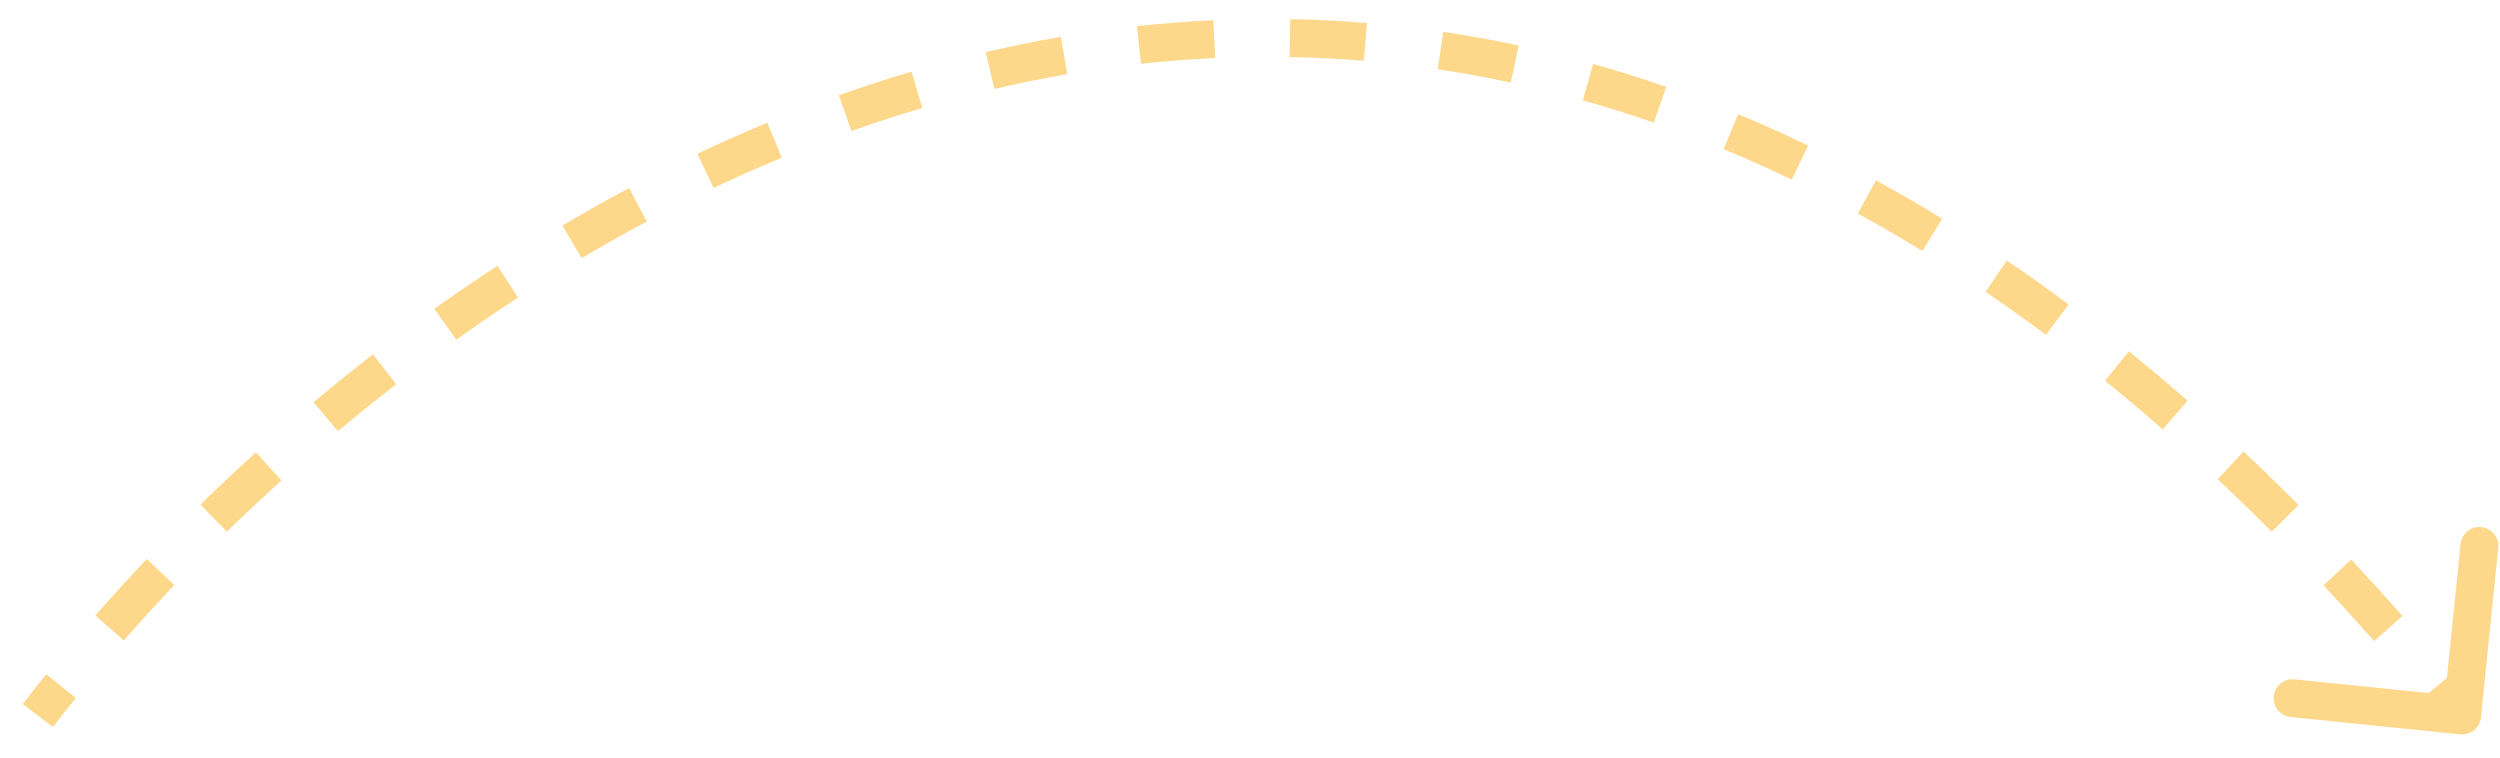 <?xml version="1.0" encoding="UTF-8"?> <svg xmlns="http://www.w3.org/2000/svg" width="66" height="20" viewBox="0 0 66 20" fill="none"><path d="M65.497 18.94C65.469 19.215 65.224 19.415 64.949 19.387L60.472 18.93C60.198 18.902 59.998 18.657 60.026 18.382C60.054 18.107 60.299 17.907 60.574 17.935L64.553 18.341L64.959 14.362C64.987 14.087 65.233 13.887 65.508 13.915C65.782 13.944 65.982 14.189 65.954 14.464L65.497 18.94ZM1 18.89L0.603 18.586C0.802 18.325 1.008 18.063 1.219 17.799L1.609 18.112L2 18.425C1.793 18.683 1.592 18.939 1.397 19.194L1 18.89ZM2.893 16.579L2.517 16.25C2.95 15.755 3.404 15.256 3.876 14.757L4.239 15.101L4.602 15.445C4.139 15.934 3.694 16.423 3.27 16.909L2.893 16.579ZM5.641 13.678L5.292 13.32C5.765 12.858 6.254 12.398 6.759 11.941L7.094 12.312L7.43 12.682C6.935 13.13 6.455 13.582 5.99 14.036L5.641 13.678ZM8.599 11.001L8.278 10.618C8.788 10.191 9.311 9.769 9.847 9.354L10.153 9.75L10.459 10.145C9.933 10.552 9.42 10.966 8.92 11.385L8.599 11.001ZM11.756 8.56L11.466 8.153C12.01 7.766 12.566 7.387 13.133 7.018L13.406 7.437L13.678 7.856C13.123 8.217 12.579 8.588 12.046 8.968L11.756 8.56ZM15.101 6.384L14.847 5.954C15.423 5.613 16.01 5.283 16.606 4.966L16.841 5.407L17.076 5.848C16.493 6.159 15.92 6.481 15.356 6.814L15.101 6.384ZM18.624 4.511L18.41 4.059C19.016 3.772 19.632 3.499 20.256 3.24L20.448 3.702L20.639 4.164C20.03 4.416 19.43 4.683 18.838 4.963L18.624 4.511ZM22.31 2.986L22.143 2.515C22.776 2.291 23.418 2.082 24.067 1.891L24.208 2.371L24.349 2.85C23.718 3.036 23.094 3.239 22.477 3.458L22.31 2.986ZM26.137 1.862L26.023 1.375C26.678 1.222 27.34 1.087 28.008 0.973L28.092 1.465L28.177 1.958C27.529 2.07 26.887 2.2 26.251 2.349L26.137 1.862ZM30.068 1.188L30.014 0.691C30.681 0.618 31.355 0.565 32.034 0.534L32.057 1.033L32.08 1.532C31.422 1.563 30.77 1.614 30.122 1.685L30.068 1.188ZM34.053 1.005L34.062 0.505C34.733 0.517 35.409 0.551 36.089 0.608L36.047 1.106L36.006 1.604C35.348 1.549 34.694 1.517 34.044 1.505L34.053 1.005ZM38.03 1.335L38.103 0.841C38.764 0.939 39.427 1.059 40.094 1.202L39.989 1.691L39.885 2.179C39.239 2.041 38.596 1.925 37.956 1.83L38.03 1.335ZM41.923 2.169L42.058 1.688C42.7 1.868 43.344 2.069 43.99 2.294L43.826 2.766L43.662 3.238C43.035 3.021 42.41 2.825 41.788 2.65L41.923 2.169ZM45.695 3.477L45.886 3.015C46.501 3.269 47.118 3.545 47.736 3.842L47.519 4.293L47.303 4.743C46.701 4.454 46.102 4.186 45.504 3.939L45.695 3.477ZM49.286 5.2L49.526 4.761C50.107 5.079 50.689 5.416 51.273 5.774L51.011 6.2L50.75 6.626C50.181 6.277 49.612 5.948 49.046 5.638L49.286 5.2ZM52.699 7.29L52.98 6.877C53.523 7.246 54.067 7.633 54.611 8.038L54.313 8.439L54.014 8.84C53.481 8.443 52.949 8.065 52.418 7.704L52.699 7.29ZM55.887 9.663L56.202 9.274C56.719 9.693 57.236 10.129 57.753 10.581L57.424 10.958L57.095 11.334C56.587 10.889 56.079 10.462 55.572 10.051L55.887 9.663ZM58.888 12.286L59.23 11.922C59.715 12.377 60.199 12.847 60.683 13.333L60.329 13.686L59.975 14.039C59.498 13.56 59.022 13.098 58.546 12.65L58.888 12.286ZM61.706 15.113L62.071 14.771C62.523 15.254 62.975 15.75 63.427 16.262L63.052 16.593L62.677 16.924C62.232 16.42 61.787 15.93 61.341 15.455L61.706 15.113ZM64.351 18.104L64.734 17.783C64.952 18.043 65.17 18.307 65.388 18.574L65 18.89L64.612 19.206C64.397 18.942 64.183 18.681 63.968 18.424L64.351 18.104Z" fill="#FDD88B"></path></svg> 